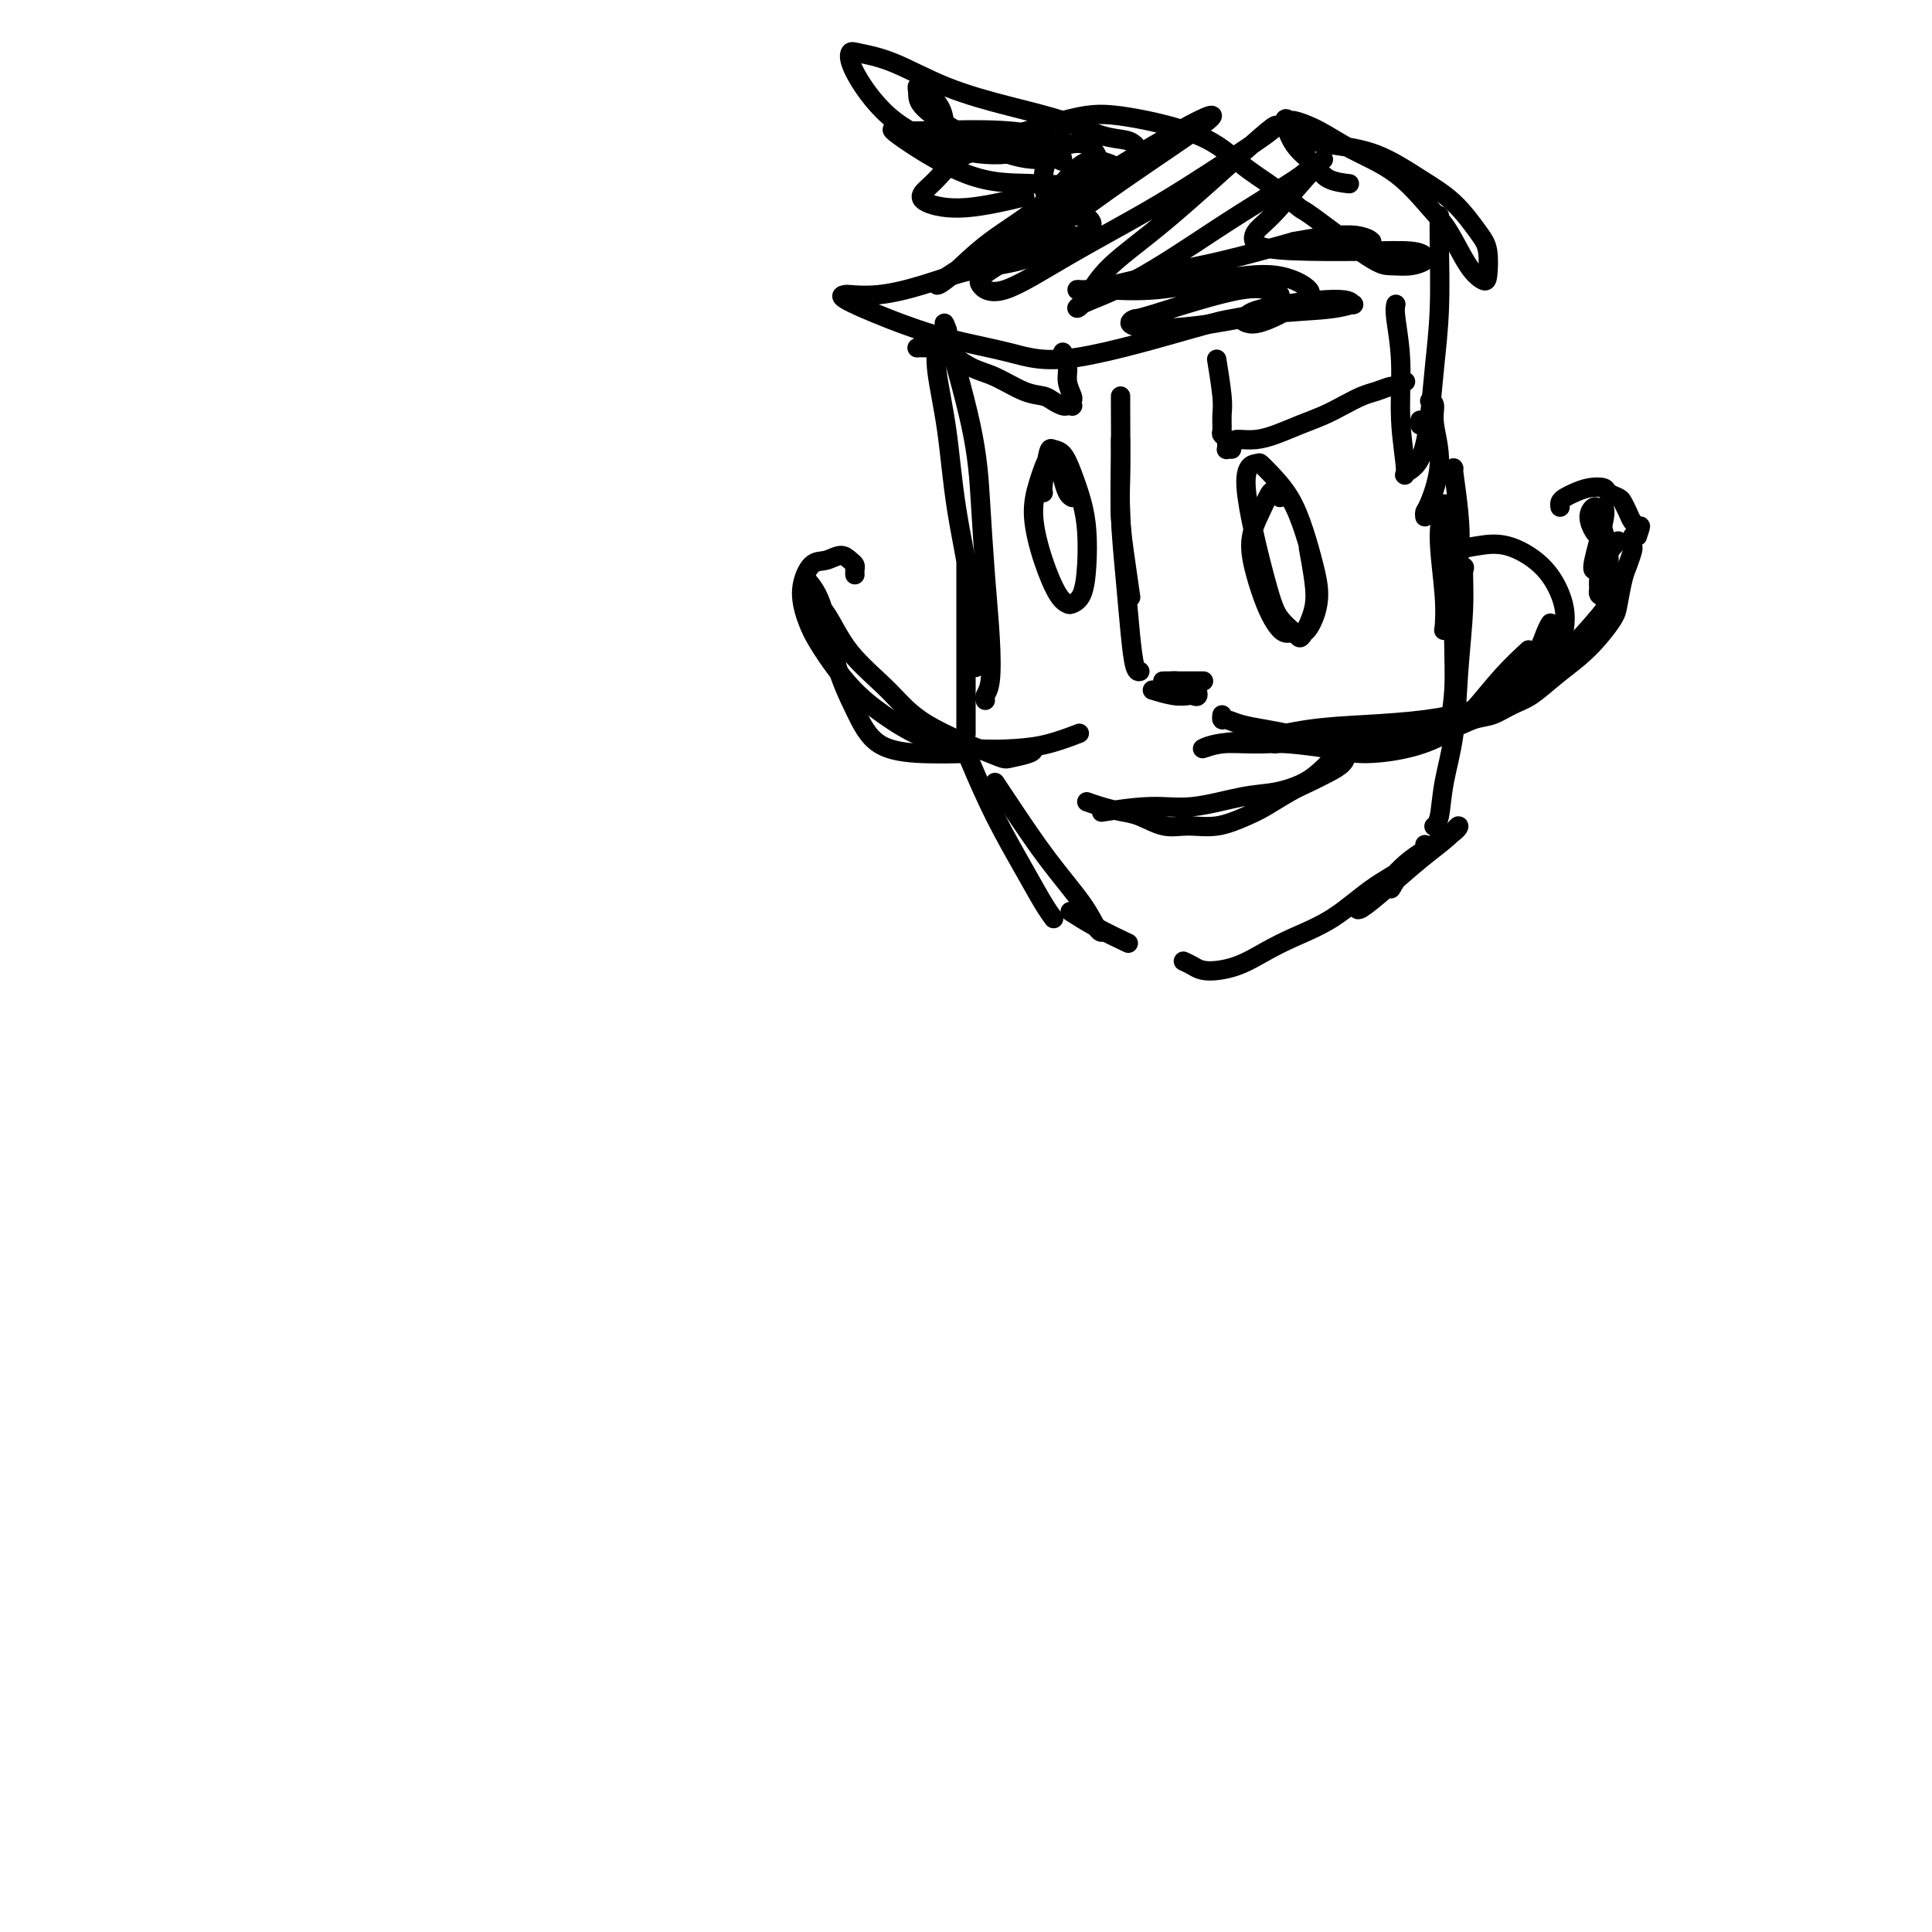 <svg viewBox='0 0 400 400' version='1.1' xmlns='http://www.w3.org/2000/svg' xmlns:xlink='http://www.w3.org/1999/xlink'><g fill='none' stroke='rgb(0,0,0)' stroke-width='4' stroke-linecap='round' stroke-linejoin='round'><path d='M196,68c0.137,0.360 0.274,0.719 0,0c-0.274,-0.719 -0.960,-2.517 0,1c0.960,3.517 3.565,12.349 5,19c1.435,6.651 1.701,11.119 2,16c0.299,4.881 0.630,10.173 1,15c0.370,4.827 0.779,9.188 1,13c0.221,3.812 0.255,7.073 0,9c-0.255,1.927 -0.799,2.519 -1,3c-0.201,0.481 -0.057,0.852 0,1c0.057,0.148 0.029,0.074 0,0'/><path d='M194,72c0.050,-0.302 0.101,-0.603 0,0c-0.101,0.603 -0.353,2.111 0,5c0.353,2.889 1.310,7.160 2,12c0.690,4.840 1.113,10.250 2,16c0.887,5.750 2.238,11.842 3,17c0.762,5.158 0.936,9.383 1,12c0.064,2.617 0.017,3.628 0,4c-0.017,0.372 -0.005,0.106 0,0c0.005,-0.106 0.002,-0.053 0,0'/><path d='M200,117c0.000,-0.212 0.000,-0.425 0,1c0.000,1.425 0.000,4.487 0,8c0.000,3.513 0.000,7.477 0,11c0.000,3.523 0.000,6.604 0,9c0.000,2.396 0.000,4.107 0,5c0.000,0.893 0.000,0.970 0,1c0.000,0.030 0.000,0.015 0,0'/><path d='M199,153c0.433,1.151 0.866,2.302 2,5c1.134,2.698 2.970,6.944 5,11c2.030,4.056 4.256,7.922 6,11c1.744,3.078 3.008,5.367 4,7c0.992,1.633 1.712,2.609 2,3c0.288,0.391 0.144,0.195 0,0'/><path d='M206,162c1.088,1.638 2.176,3.276 4,6c1.824,2.724 4.384,6.534 7,10c2.616,3.466 5.289,6.589 7,9c1.711,2.411 2.461,4.111 3,5c0.539,0.889 0.868,0.968 1,1c0.132,0.032 0.066,0.016 0,0'/><path d='M222,189c-0.387,-0.250 -0.774,-0.500 0,0c0.774,0.500 2.708,1.750 5,3c2.292,1.250 4.940,2.500 6,3c1.060,0.500 0.530,0.250 0,0'/><path d='M245,199c0.648,0.298 1.296,0.597 2,1c0.704,0.403 1.462,0.911 3,1c1.538,0.089 3.854,-0.240 6,-1c2.146,-0.760 4.122,-1.951 6,-3c1.878,-1.049 3.659,-1.955 6,-3c2.341,-1.045 5.243,-2.230 8,-4c2.757,-1.770 5.370,-4.125 8,-6c2.630,-1.875 5.278,-3.269 8,-5c2.722,-1.731 5.517,-3.799 7,-5c1.483,-1.201 1.654,-1.535 2,-2c0.346,-0.465 0.867,-1.060 1,-1c0.133,0.060 -0.122,0.776 -2,2c-1.878,1.224 -5.379,2.958 -8,5c-2.621,2.042 -4.364,4.394 -6,6c-1.636,1.606 -3.166,2.468 -4,3c-0.834,0.532 -0.970,0.736 -1,1c-0.030,0.264 0.048,0.589 1,0c0.952,-0.589 2.779,-2.092 5,-4c2.221,-1.908 4.837,-4.220 7,-6c2.163,-1.780 3.875,-3.029 5,-4c1.125,-0.971 1.665,-1.663 2,-2c0.335,-0.337 0.467,-0.319 0,0c-0.467,0.319 -1.533,0.939 -3,2c-1.467,1.061 -3.335,2.562 -5,4c-1.665,1.438 -3.126,2.812 -4,4c-0.874,1.188 -1.162,2.188 -1,2c0.162,-0.188 0.776,-1.566 2,-3c1.224,-1.434 3.060,-2.925 4,-4c0.940,-1.075 0.983,-1.736 1,-2c0.017,-0.264 0.009,-0.132 0,0'/><path d='M297,171c-0.098,0.073 -0.195,0.147 0,0c0.195,-0.147 0.683,-0.514 1,-2c0.317,-1.486 0.463,-4.091 1,-7c0.537,-2.909 1.467,-6.121 2,-10c0.533,-3.879 0.671,-8.424 1,-13c0.329,-4.576 0.848,-9.181 1,-13c0.152,-3.819 -0.063,-6.852 0,-8c0.063,-1.148 0.405,-0.413 0,0c-0.405,0.413 -1.558,0.502 -2,3c-0.442,2.498 -0.172,7.404 0,12c0.172,4.596 0.246,8.884 0,12c-0.246,3.116 -0.812,5.062 -1,6c-0.188,0.938 0.003,0.868 0,1c-0.003,0.132 -0.200,0.466 0,-1c0.200,-1.466 0.796,-4.733 1,-8c0.204,-3.267 0.018,-6.535 0,-10c-0.018,-3.465 0.134,-7.126 0,-11c-0.134,-3.874 -0.554,-7.960 -1,-11c-0.446,-3.040 -0.918,-5.034 -1,-6c-0.082,-0.966 0.226,-0.903 0,0c-0.226,0.903 -0.987,2.646 -1,6c-0.013,3.354 0.722,8.319 1,12c0.278,3.681 0.100,6.078 0,7c-0.100,0.922 -0.122,0.369 0,0c0.122,-0.369 0.386,-0.554 1,-3c0.614,-2.446 1.576,-7.153 2,-11c0.424,-3.847 0.310,-6.835 0,-10c-0.310,-3.165 -0.814,-6.506 -1,-8c-0.186,-1.494 -0.053,-1.141 0,-1c0.053,0.141 0.027,0.071 0,0'/><path d='M232,82c-0.006,0.414 -0.013,0.828 0,3c0.013,2.172 0.045,6.102 0,10c-0.045,3.898 -0.166,7.762 0,12c0.166,4.238 0.619,8.848 1,13c0.381,4.152 0.690,7.845 1,11c0.310,3.155 0.622,5.773 1,7c0.378,1.227 0.822,1.065 1,1c0.178,-0.065 0.089,-0.032 0,0'/><path d='M232,91c0.022,2.156 0.045,4.313 0,7c-0.045,2.687 -0.156,5.906 0,9c0.156,3.094 0.581,6.064 1,9c0.419,2.936 0.834,5.839 1,7c0.166,1.161 0.083,0.581 0,0'/><path d='M239,143c-0.368,-0.112 -0.735,-0.224 0,0c0.735,0.224 2.574,0.786 4,1c1.426,0.214 2.439,0.082 3,0c0.561,-0.082 0.671,-0.113 1,0c0.329,0.113 0.879,0.370 1,0c0.121,-0.370 -0.186,-1.367 -1,-2c-0.814,-0.633 -2.134,-0.902 -3,-1c-0.866,-0.098 -1.279,-0.026 -2,0c-0.721,0.026 -1.750,0.007 -1,0c0.750,-0.007 3.279,-0.002 5,0c1.721,0.002 2.635,0.001 3,0c0.365,-0.001 0.183,-0.000 0,0'/><path d='M252,75c0.031,0.186 0.061,0.372 0,0c-0.061,-0.372 -0.214,-1.302 0,0c0.214,1.302 0.793,4.835 1,7c0.207,2.165 0.041,2.961 0,4c-0.041,1.039 0.042,2.321 0,3c-0.042,0.679 -0.208,0.756 0,1c0.208,0.244 0.792,0.654 1,1c0.208,0.346 0.042,0.629 0,1c-0.042,0.371 0.040,0.831 0,1c-0.040,0.169 -0.203,0.045 0,0c0.203,-0.045 0.772,-0.013 1,0c0.228,0.013 0.114,0.006 0,0'/><path d='M256,91c0.012,-0.001 0.025,-0.003 0,0c-0.025,0.003 -0.087,0.009 0,0c0.087,-0.009 0.322,-0.033 1,0c0.678,0.033 1.797,0.122 3,0c1.203,-0.122 2.489,-0.456 4,-1c1.511,-0.544 3.247,-1.297 5,-2c1.753,-0.703 3.524,-1.355 5,-2c1.476,-0.645 2.658,-1.282 4,-2c1.342,-0.718 2.846,-1.517 4,-2c1.154,-0.483 1.959,-0.651 3,-1c1.041,-0.349 2.317,-0.878 3,-1c0.683,-0.122 0.771,0.163 1,0c0.229,-0.163 0.597,-0.776 1,-1c0.403,-0.224 0.839,-0.060 1,0c0.161,0.060 0.046,0.017 0,0c-0.046,-0.017 -0.023,-0.009 0,0'/><path d='M220,73c0.033,-0.071 0.065,-0.142 0,0c-0.065,0.142 -0.228,0.496 0,1c0.228,0.504 0.846,1.158 1,2c0.154,0.842 -0.155,1.872 0,3c0.155,1.128 0.773,2.355 1,3c0.227,0.645 0.062,0.709 0,1c-0.062,0.291 -0.020,0.810 0,1c0.020,0.190 0.017,0.052 0,0c-0.017,-0.052 -0.049,-0.017 0,0c0.049,0.017 0.180,0.015 0,0c-0.180,-0.015 -0.671,-0.044 -1,0c-0.329,0.044 -0.495,0.159 -1,0c-0.505,-0.159 -1.348,-0.594 -2,-1c-0.652,-0.406 -1.115,-0.785 -2,-1c-0.885,-0.215 -2.194,-0.268 -4,-1c-1.806,-0.732 -4.109,-2.144 -6,-3c-1.891,-0.856 -3.368,-1.158 -5,-2c-1.632,-0.842 -3.417,-2.226 -5,-3c-1.583,-0.774 -2.965,-0.939 -4,-1c-1.035,-0.061 -1.724,-0.017 -2,0c-0.276,0.017 -0.138,0.009 0,0'/><path d='M265,103c-0.353,-0.338 -0.705,-0.676 -1,-1c-0.295,-0.324 -0.532,-0.636 -1,0c-0.468,0.636 -1.167,2.218 -2,4c-0.833,1.782 -1.801,3.763 -2,6c-0.199,2.237 0.369,4.728 1,7c0.631,2.272 1.324,4.324 2,6c0.676,1.676 1.336,2.978 2,4c0.664,1.022 1.331,1.766 2,2c0.669,0.234 1.340,-0.042 2,0c0.660,0.042 1.310,0.401 2,0c0.690,-0.401 1.421,-1.561 2,-3c0.579,-1.439 1.007,-3.155 1,-5c-0.007,-1.845 -0.450,-3.819 -1,-6c-0.550,-2.181 -1.206,-4.571 -2,-7c-0.794,-2.429 -1.726,-4.898 -3,-7c-1.274,-2.102 -2.889,-3.837 -4,-5c-1.111,-1.163 -1.719,-1.753 -2,-2c-0.281,-0.247 -0.237,-0.151 -1,0c-0.763,0.151 -2.335,0.356 -2,5c0.335,4.644 2.575,13.728 4,19c1.425,5.272 2.035,6.733 3,8c0.965,1.267 2.284,2.341 3,3c0.716,0.659 0.829,0.904 1,1c0.171,0.096 0.399,0.042 1,-1c0.601,-1.042 1.573,-3.073 2,-5c0.427,-1.927 0.307,-3.750 0,-6c-0.307,-2.250 -0.802,-4.929 -1,-6c-0.198,-1.071 -0.099,-0.536 0,0'/><path d='M222,103c-0.333,-0.178 -0.666,-0.356 -1,-1c-0.334,-0.644 -0.670,-1.752 -1,-3c-0.330,-1.248 -0.654,-2.634 -1,-3c-0.346,-0.366 -0.715,0.290 -1,0c-0.285,-0.290 -0.487,-1.525 -1,-1c-0.513,0.525 -1.335,2.810 -2,5c-0.665,2.190 -1.171,4.286 -1,7c0.171,2.714 1.019,6.045 2,9c0.981,2.955 2.095,5.535 3,7c0.905,1.465 1.602,1.814 2,2c0.398,0.186 0.497,0.208 1,0c0.503,-0.208 1.411,-0.645 2,-2c0.589,-1.355 0.860,-3.627 1,-6c0.140,-2.373 0.150,-4.846 0,-7c-0.150,-2.154 -0.460,-3.991 -1,-6c-0.540,-2.009 -1.311,-4.192 -2,-6c-0.689,-1.808 -1.295,-3.241 -2,-4c-0.705,-0.759 -1.509,-0.844 -2,-1c-0.491,-0.156 -0.668,-0.382 -1,1c-0.332,1.382 -0.820,4.372 -1,6c-0.180,1.628 -0.051,1.894 0,2c0.051,0.106 0.026,0.053 0,0'/><path d='M225,166c0.904,0.323 1.808,0.646 3,1c1.192,0.354 2.673,0.737 4,1c1.327,0.263 2.501,0.404 4,1c1.499,0.596 3.323,1.647 5,2c1.677,0.353 3.207,0.008 5,0c1.793,-0.008 3.847,0.321 6,0c2.153,-0.321 4.403,-1.293 6,-2c1.597,-0.707 2.540,-1.148 4,-2c1.460,-0.852 3.438,-2.116 5,-3c1.562,-0.884 2.709,-1.388 4,-2c1.291,-0.612 2.728,-1.330 4,-2c1.272,-0.670 2.380,-1.290 3,-2c0.620,-0.710 0.751,-1.510 1,-2c0.249,-0.490 0.614,-0.668 1,-1c0.386,-0.332 0.792,-0.816 1,-1c0.208,-0.184 0.219,-0.069 0,0c-0.219,0.069 -0.668,0.091 -1,0c-0.332,-0.091 -0.548,-0.294 -1,0c-0.452,0.294 -1.141,1.086 -2,2c-0.859,0.914 -1.890,1.952 -3,3c-1.110,1.048 -2.301,2.108 -4,3c-1.699,0.892 -3.907,1.616 -6,2c-2.093,0.384 -4.072,0.429 -7,1c-2.928,0.571 -6.805,1.669 -10,2c-3.195,0.331 -5.706,-0.103 -9,0c-3.294,0.103 -7.370,0.744 -9,1c-1.630,0.256 -0.815,0.128 0,0'/><path d='M299,116c0.068,-0.054 0.136,-0.108 0,0c-0.136,0.108 -0.476,0.379 0,0c0.476,-0.379 1.770,-1.408 3,-2c1.230,-0.592 2.397,-0.748 4,-1c1.603,-0.252 3.641,-0.600 6,0c2.359,0.600 5.040,2.150 7,4c1.960,1.850 3.201,4.002 4,6c0.799,1.998 1.156,3.842 1,6c-0.156,2.158 -0.825,4.630 -2,7c-1.175,2.370 -2.855,4.638 -4,6c-1.145,1.362 -1.756,1.818 -2,2c-0.244,0.182 -0.122,0.091 0,0'/><path d='M253,148c-0.054,0.446 -0.108,0.893 0,1c0.108,0.107 0.379,-0.125 1,0c0.621,0.125 1.592,0.608 3,1c1.408,0.392 3.254,0.693 5,1c1.746,0.307 3.393,0.619 5,1c1.607,0.381 3.173,0.831 5,1c1.827,0.169 3.916,0.057 6,0c2.084,-0.057 4.164,-0.061 6,0c1.836,0.061 3.428,0.186 5,0c1.572,-0.186 3.123,-0.683 5,-1c1.877,-0.317 4.080,-0.453 6,-1c1.920,-0.547 3.559,-1.503 5,-2c1.441,-0.497 2.685,-0.534 4,-1c1.315,-0.466 2.701,-1.362 4,-2c1.299,-0.638 2.513,-1.018 4,-2c1.487,-0.982 3.249,-2.568 5,-4c1.751,-1.432 3.491,-2.712 5,-4c1.509,-1.288 2.785,-2.584 4,-4c1.215,-1.416 2.368,-2.950 3,-4c0.632,-1.050 0.744,-1.615 1,-3c0.256,-1.385 0.657,-3.590 1,-5c0.343,-1.410 0.628,-2.024 1,-3c0.372,-0.976 0.832,-2.314 1,-3c0.168,-0.686 0.045,-0.719 0,-1c-0.045,-0.281 -0.013,-0.811 0,-1c0.013,-0.189 0.006,-0.037 0,0c-0.006,0.037 -0.012,-0.042 0,0c0.012,0.042 0.042,0.204 0,0c-0.042,-0.204 -0.155,-0.772 0,-1c0.155,-0.228 0.577,-0.114 1,0'/><path d='M339,111c1.241,-3.489 0.344,-1.711 0,-1c-0.344,0.711 -0.134,0.356 0,0c0.134,-0.356 0.192,-0.711 0,-1c-0.192,-0.289 -0.633,-0.511 -1,-1c-0.367,-0.489 -0.660,-1.245 -1,-2c-0.340,-0.755 -0.727,-1.510 -1,-2c-0.273,-0.490 -0.433,-0.717 -1,-1c-0.567,-0.283 -1.542,-0.623 -2,-1c-0.458,-0.377 -0.400,-0.792 -1,-1c-0.600,-0.208 -1.860,-0.210 -3,0c-1.140,0.210 -2.162,0.631 -3,1c-0.838,0.369 -1.493,0.687 -2,1c-0.507,0.313 -0.868,0.620 -1,1c-0.132,0.380 -0.036,0.833 0,1c0.036,0.167 0.010,0.048 0,0c-0.010,-0.048 -0.005,-0.024 0,0'/><path d='M223,152c-0.138,0.053 -0.276,0.106 0,0c0.276,-0.106 0.965,-0.372 0,0c-0.965,0.372 -3.586,1.381 -6,2c-2.414,0.619 -4.622,0.847 -7,1c-2.378,0.153 -4.927,0.230 -8,0c-3.073,-0.230 -6.672,-0.765 -10,-2c-3.328,-1.235 -6.385,-3.168 -9,-5c-2.615,-1.832 -4.786,-3.563 -7,-6c-2.214,-2.437 -4.469,-5.580 -6,-8c-1.531,-2.420 -2.338,-4.117 -3,-6c-0.662,-1.883 -1.180,-3.952 -1,-6c0.180,-2.048 1.057,-4.077 2,-5c0.943,-0.923 1.951,-0.742 3,-1c1.049,-0.258 2.137,-0.955 3,-1c0.863,-0.045 1.499,0.563 2,1c0.501,0.437 0.866,0.705 1,1c0.134,0.295 0.036,0.618 0,1c-0.036,0.382 -0.010,0.823 0,1c0.010,0.177 0.005,0.088 0,0'/><path d='M264,154c0.516,-0.079 1.032,-0.159 3,0c1.968,0.159 5.389,0.555 8,1c2.611,0.445 4.412,0.939 7,1c2.588,0.061 5.962,-0.310 9,-1c3.038,-0.690 5.739,-1.699 8,-3c2.261,-1.301 4.080,-2.895 6,-5c1.920,-2.105 3.940,-4.721 6,-7c2.060,-2.279 4.160,-4.223 5,-5c0.840,-0.777 0.420,-0.389 0,0'/><path d='M321,129c-0.252,0.396 -0.504,0.792 -1,2c-0.496,1.208 -1.236,3.230 -2,5c-0.764,1.770 -1.552,3.290 -3,5c-1.448,1.710 -3.557,3.611 -6,5c-2.443,1.389 -5.219,2.266 -9,3c-3.781,0.734 -8.567,1.326 -13,2c-4.433,0.674 -8.513,1.431 -13,2c-4.487,0.569 -9.381,0.949 -13,1c-3.619,0.051 -5.965,-0.228 -8,0c-2.035,0.228 -3.761,0.962 -4,1c-0.239,0.038 1.009,-0.619 3,-1c1.991,-0.381 4.726,-0.486 8,-1c3.274,-0.514 7.088,-1.438 11,-2c3.912,-0.562 7.923,-0.762 12,-1c4.077,-0.238 8.221,-0.515 12,-1c3.779,-0.485 7.195,-1.177 10,-2c2.805,-0.823 5.000,-1.776 7,-3c2.000,-1.224 3.804,-2.720 5,-4c1.196,-1.280 1.784,-2.345 2,-3c0.216,-0.655 0.062,-0.902 0,-1c-0.062,-0.098 -0.031,-0.049 0,0'/><path d='M315,141c-0.191,0.137 -0.382,0.274 0,0c0.382,-0.274 1.335,-0.960 3,-2c1.665,-1.040 4.040,-2.433 6,-4c1.960,-1.567 3.505,-3.307 5,-5c1.495,-1.693 2.941,-3.341 4,-5c1.059,-1.659 1.731,-3.331 2,-4c0.269,-0.669 0.134,-0.334 0,0'/><path d='M335,112c-1.153,1.292 -2.306,2.584 -3,4c-0.694,1.416 -0.928,2.957 -1,4c-0.072,1.043 0.020,1.588 0,2c-0.020,0.412 -0.152,0.691 0,1c0.152,0.309 0.588,0.647 1,0c0.412,-0.647 0.802,-2.280 1,-4c0.198,-1.720 0.206,-3.528 0,-5c-0.206,-1.472 -0.627,-2.608 -1,-4c-0.373,-1.392 -0.699,-3.038 -1,-4c-0.301,-0.962 -0.578,-1.238 -1,-1c-0.422,0.238 -0.989,0.992 -1,2c-0.011,1.008 0.536,2.271 1,3c0.464,0.729 0.847,0.922 1,1c0.153,0.078 0.077,0.039 0,0'/><path d='M332,105c0.226,0.423 0.452,0.845 0,3c-0.452,2.155 -1.583,6.042 -2,8c-0.417,1.958 -0.119,1.988 0,2c0.119,0.012 0.060,0.006 0,0'/><path d='M214,155c0.001,0.316 0.003,0.632 -1,1c-1.003,0.368 -3.009,0.787 -4,1c-0.991,0.213 -0.966,0.221 -4,-1c-3.034,-1.221 -9.126,-3.671 -13,-6c-3.874,-2.329 -5.531,-4.536 -8,-7c-2.469,-2.464 -5.750,-5.184 -8,-8c-2.250,-2.816 -3.469,-5.726 -5,-8c-1.531,-2.274 -3.372,-3.911 -4,-5c-0.628,-1.089 -0.041,-1.631 0,-2c0.041,-0.369 -0.464,-0.565 0,0c0.464,0.565 1.898,1.892 3,5c1.102,3.108 1.873,7.996 3,12c1.127,4.004 2.611,7.126 4,10c1.389,2.874 2.681,5.502 5,7c2.319,1.498 5.663,1.865 9,2c3.337,0.135 6.668,0.039 8,0c1.332,-0.039 0.666,-0.019 0,0'/><path d='M269,29c-0.044,-0.085 -0.089,-0.171 1,0c1.089,0.171 3.310,0.598 6,1c2.690,0.402 5.849,0.780 9,2c3.151,1.220 6.295,3.283 9,5c2.705,1.717 4.972,3.088 7,5c2.028,1.912 3.817,4.363 5,6c1.183,1.637 1.758,2.458 2,4c0.242,1.542 0.150,3.805 0,5c-0.150,1.195 -0.356,1.321 -1,1c-0.644,-0.321 -1.724,-1.089 -3,-3c-1.276,-1.911 -2.748,-4.966 -4,-7c-1.252,-2.034 -2.283,-3.046 -4,-5c-1.717,-1.954 -4.119,-4.848 -7,-7c-2.881,-2.152 -6.241,-3.562 -9,-5c-2.759,-1.438 -4.917,-2.906 -7,-4c-2.083,-1.094 -4.090,-1.815 -5,-2c-0.910,-0.185 -0.724,0.167 -1,0c-0.276,-0.167 -1.015,-0.854 -1,0c0.015,0.854 0.785,3.248 2,5c1.215,1.752 2.875,2.862 4,4c1.125,1.138 1.714,2.305 3,3c1.286,0.695 3.269,0.918 4,1c0.731,0.082 0.209,0.023 0,0c-0.209,-0.023 -0.104,-0.012 0,0'/><path d='M235,30c-0.455,-0.382 -0.911,-0.764 -2,-1c-1.089,-0.236 -2.813,-0.325 -5,-1c-2.187,-0.675 -4.838,-1.935 -8,-3c-3.162,-1.065 -6.837,-1.933 -11,-3c-4.163,-1.067 -8.815,-2.331 -13,-4c-4.185,-1.669 -7.902,-3.743 -11,-5c-3.098,-1.257 -5.576,-1.697 -7,-2c-1.424,-0.303 -1.793,-0.468 -2,0c-0.207,0.468 -0.253,1.569 1,4c1.253,2.431 3.803,6.193 7,9c3.197,2.807 7.039,4.661 11,6c3.961,1.339 8.041,2.163 12,2c3.959,-0.163 7.797,-1.313 10,-2c2.203,-0.687 2.772,-0.911 3,-1c0.228,-0.089 0.114,-0.045 0,0'/><path d='M216,32c-2.098,-0.405 -4.196,-0.810 -7,-1c-2.804,-0.190 -6.316,-0.164 -9,1c-2.684,1.164 -4.542,3.467 -6,5c-1.458,1.533 -2.515,2.295 -3,3c-0.485,0.705 -0.398,1.354 1,2c1.398,0.646 4.107,1.289 8,1c3.893,-0.289 8.969,-1.511 11,-2c2.031,-0.489 1.015,-0.244 0,0'/><path d='M296,83c0.467,0.151 0.934,0.302 1,1c0.066,0.698 -0.270,1.942 0,4c0.270,2.058 1.144,4.930 1,8c-0.144,3.070 -1.307,6.338 -2,8c-0.693,1.662 -0.917,1.717 -1,2c-0.083,0.283 -0.024,0.795 0,1c0.024,0.205 0.012,0.102 0,0'/><path d='M294,87c0.000,0.417 0.000,0.833 0,1c0.000,0.167 0.000,0.083 0,0'/><path d='M289,63c-0.123,0.534 -0.246,1.069 0,3c0.246,1.931 0.860,5.259 1,9c0.140,3.741 -0.194,7.894 0,12c0.194,4.106 0.916,8.165 1,10c0.084,1.835 -0.471,1.446 0,1c0.471,-0.446 1.969,-0.950 3,-3c1.031,-2.050 1.597,-5.646 2,-9c0.403,-3.354 0.644,-6.464 1,-10c0.356,-3.536 0.827,-7.497 1,-12c0.173,-4.503 0.046,-9.547 0,-13c-0.046,-3.453 -0.012,-5.314 0,-6c0.012,-0.686 0.004,-0.196 0,0c-0.004,0.196 -0.002,0.098 0,0'/><path d='M230,34c-1.906,-0.715 -3.812,-1.430 -6,0c-2.188,1.430 -4.658,5.005 -8,8c-3.342,2.995 -7.556,5.411 -11,8c-3.444,2.589 -6.118,5.350 -8,7c-1.882,1.650 -2.972,2.190 -3,2c-0.028,-0.190 1.007,-1.108 4,-3c2.993,-1.892 7.946,-4.757 13,-8c5.054,-3.243 10.210,-6.863 15,-10c4.790,-3.137 9.214,-5.792 13,-8c3.786,-2.208 6.935,-3.969 9,-5c2.065,-1.031 3.048,-1.332 3,-1c-0.048,0.332 -1.126,1.295 -5,4c-3.874,2.705 -10.545,7.150 -16,11c-5.455,3.850 -9.693,7.104 -14,10c-4.307,2.896 -8.684,5.435 -11,7c-2.316,1.565 -2.570,2.155 -2,3c0.570,0.845 1.963,1.943 5,1c3.037,-0.943 7.716,-3.929 13,-7c5.284,-3.071 11.173,-6.229 16,-9c4.827,-2.771 8.593,-5.157 13,-8c4.407,-2.843 9.457,-6.143 12,-8c2.543,-1.857 2.581,-2.269 2,-2c-0.581,0.269 -1.781,1.220 -6,5c-4.219,3.780 -11.456,10.390 -17,15c-5.544,4.610 -9.393,7.221 -12,10c-2.607,2.779 -3.972,5.725 -5,7c-1.028,1.275 -1.719,0.878 0,0c1.719,-0.878 5.847,-2.236 11,-5c5.153,-2.764 11.329,-6.932 16,-10c4.671,-3.068 7.835,-5.034 11,-7'/><path d='M262,41c7.733,-4.644 8.065,-5.254 9,-6c0.935,-0.746 2.471,-1.629 3,-2c0.529,-0.371 0.050,-0.229 -2,2c-2.050,2.229 -5.673,6.545 -8,9c-2.327,2.455 -3.360,3.049 -4,4c-0.640,0.951 -0.886,2.258 1,3c1.886,0.742 5.905,0.920 10,1c4.095,0.080 8.266,0.064 12,0c3.734,-0.064 7.030,-0.175 9,0c1.970,0.175 2.614,0.636 3,1c0.386,0.364 0.513,0.633 0,1c-0.513,0.367 -1.665,0.834 -3,1c-1.335,0.166 -2.854,0.033 -4,0c-1.146,-0.033 -1.918,0.034 -5,-2c-3.082,-2.034 -8.474,-6.167 -11,-8c-2.526,-1.833 -2.186,-1.364 -3,-2c-0.814,-0.636 -2.782,-2.378 -5,-4c-2.218,-1.622 -4.685,-3.125 -7,-5c-2.315,-1.875 -4.476,-4.124 -9,-6c-4.524,-1.876 -11.410,-3.380 -16,-4c-4.590,-0.620 -6.883,-0.356 -12,1c-5.117,1.356 -13.058,3.805 -17,5c-3.942,1.195 -3.886,1.137 -4,1c-0.114,-0.137 -0.398,-0.352 -1,-1c-0.602,-0.648 -1.523,-1.729 -2,-3c-0.477,-1.271 -0.509,-2.732 -1,-4c-0.491,-1.268 -1.440,-2.341 -2,-3c-0.560,-0.659 -0.731,-0.902 -1,-1c-0.269,-0.098 -0.634,-0.049 -1,0'/><path d='M191,19c-1.452,-1.978 -1.080,-0.922 -1,0c0.080,0.922 -0.130,1.710 1,3c1.130,1.290 3.600,3.081 7,5c3.400,1.919 7.730,3.965 11,5c3.270,1.035 5.479,1.058 7,1c1.521,-0.058 2.352,-0.198 3,0c0.648,0.198 1.111,0.734 1,0c-0.111,-0.734 -0.797,-2.736 -3,-4c-2.203,-1.264 -5.921,-1.788 -10,-2c-4.079,-0.212 -8.517,-0.110 -12,0c-3.483,0.110 -6.012,0.228 -8,0c-1.988,-0.228 -3.436,-0.802 -1,1c2.436,1.802 8.755,5.980 14,8c5.245,2.020 9.415,1.883 13,2c3.585,0.117 6.585,0.488 9,0c2.415,-0.488 4.245,-1.837 5,-3c0.755,-1.163 0.437,-2.141 0,-3c-0.437,-0.859 -0.991,-1.597 -2,-2c-1.009,-0.403 -2.474,-0.469 -4,0c-1.526,0.469 -3.114,1.475 -4,3c-0.886,1.525 -1.069,3.570 -1,5c0.069,1.430 0.389,2.243 1,3c0.611,0.757 1.511,1.456 2,2c0.489,0.544 0.566,0.933 1,1c0.434,0.067 1.227,-0.189 2,0c0.773,0.189 1.528,0.821 2,1c0.472,0.179 0.663,-0.096 1,0c0.337,0.096 0.822,0.564 1,1c0.178,0.436 0.051,0.839 0,1c-0.051,0.161 -0.025,0.081 0,0'/><path d='M226,47c0.804,1.767 -2.185,1.684 -4,2c-1.815,0.316 -2.454,1.031 -4,2c-1.546,0.969 -3.998,2.193 -7,3c-3.002,0.807 -6.554,1.197 -10,2c-3.446,0.803 -6.786,2.020 -10,3c-3.214,0.980 -6.300,1.724 -9,2c-2.700,0.276 -5.012,0.083 -6,0c-0.988,-0.083 -0.652,-0.056 -1,0c-0.348,0.056 -1.381,0.140 0,1c1.381,0.860 5.174,2.497 9,4c3.826,1.503 7.684,2.873 12,4c4.316,1.127 9.091,2.012 13,3c3.909,0.988 6.953,2.079 14,1c7.047,-1.079 18.095,-4.328 24,-6c5.905,-1.672 6.665,-1.768 8,-2c1.335,-0.232 3.244,-0.601 5,-1c1.756,-0.399 3.359,-0.828 4,-1c0.641,-0.172 0.321,-0.086 0,0'/><path d='M265,61c-0.147,0.258 -0.294,0.517 -1,0c-0.706,-0.517 -1.970,-1.808 -7,-1c-5.030,0.808 -13.827,3.717 -18,5c-4.173,1.283 -3.722,0.939 -4,1c-0.278,0.061 -1.285,0.525 -1,1c0.285,0.475 1.863,0.960 5,1c3.137,0.040 7.832,-0.366 12,-1c4.168,-0.634 7.810,-1.496 12,-2c4.190,-0.504 8.929,-0.652 12,-1c3.071,-0.348 4.474,-0.898 5,-1c0.526,-0.102 0.174,0.244 0,0c-0.174,-0.244 -0.171,-1.078 -4,-1c-3.829,0.078 -11.489,1.069 -15,2c-3.511,0.931 -2.873,1.802 -3,2c-0.127,0.198 -1.021,-0.277 -1,0c0.021,0.277 0.955,1.306 3,1c2.045,-0.306 5.200,-1.947 7,-3c1.800,-1.053 2.243,-1.518 3,-2c0.757,-0.482 1.827,-0.980 1,-2c-0.827,-1.020 -3.552,-2.560 -7,-3c-3.448,-0.440 -7.618,0.221 -12,1c-4.382,0.779 -8.977,1.675 -13,2c-4.023,0.325 -7.474,0.078 -10,0c-2.526,-0.078 -4.125,0.013 -5,0c-0.875,-0.013 -1.024,-0.131 -1,0c0.024,0.131 0.223,0.509 3,0c2.777,-0.509 8.132,-1.906 13,-3c4.868,-1.094 9.248,-1.884 14,-3c4.752,-1.116 9.876,-2.558 15,-4'/><path d='M268,50c9.857,-1.833 12.500,-1.417 14,-1c1.500,0.417 1.857,0.833 2,1c0.143,0.167 0.071,0.083 0,0'/></g>
</svg>